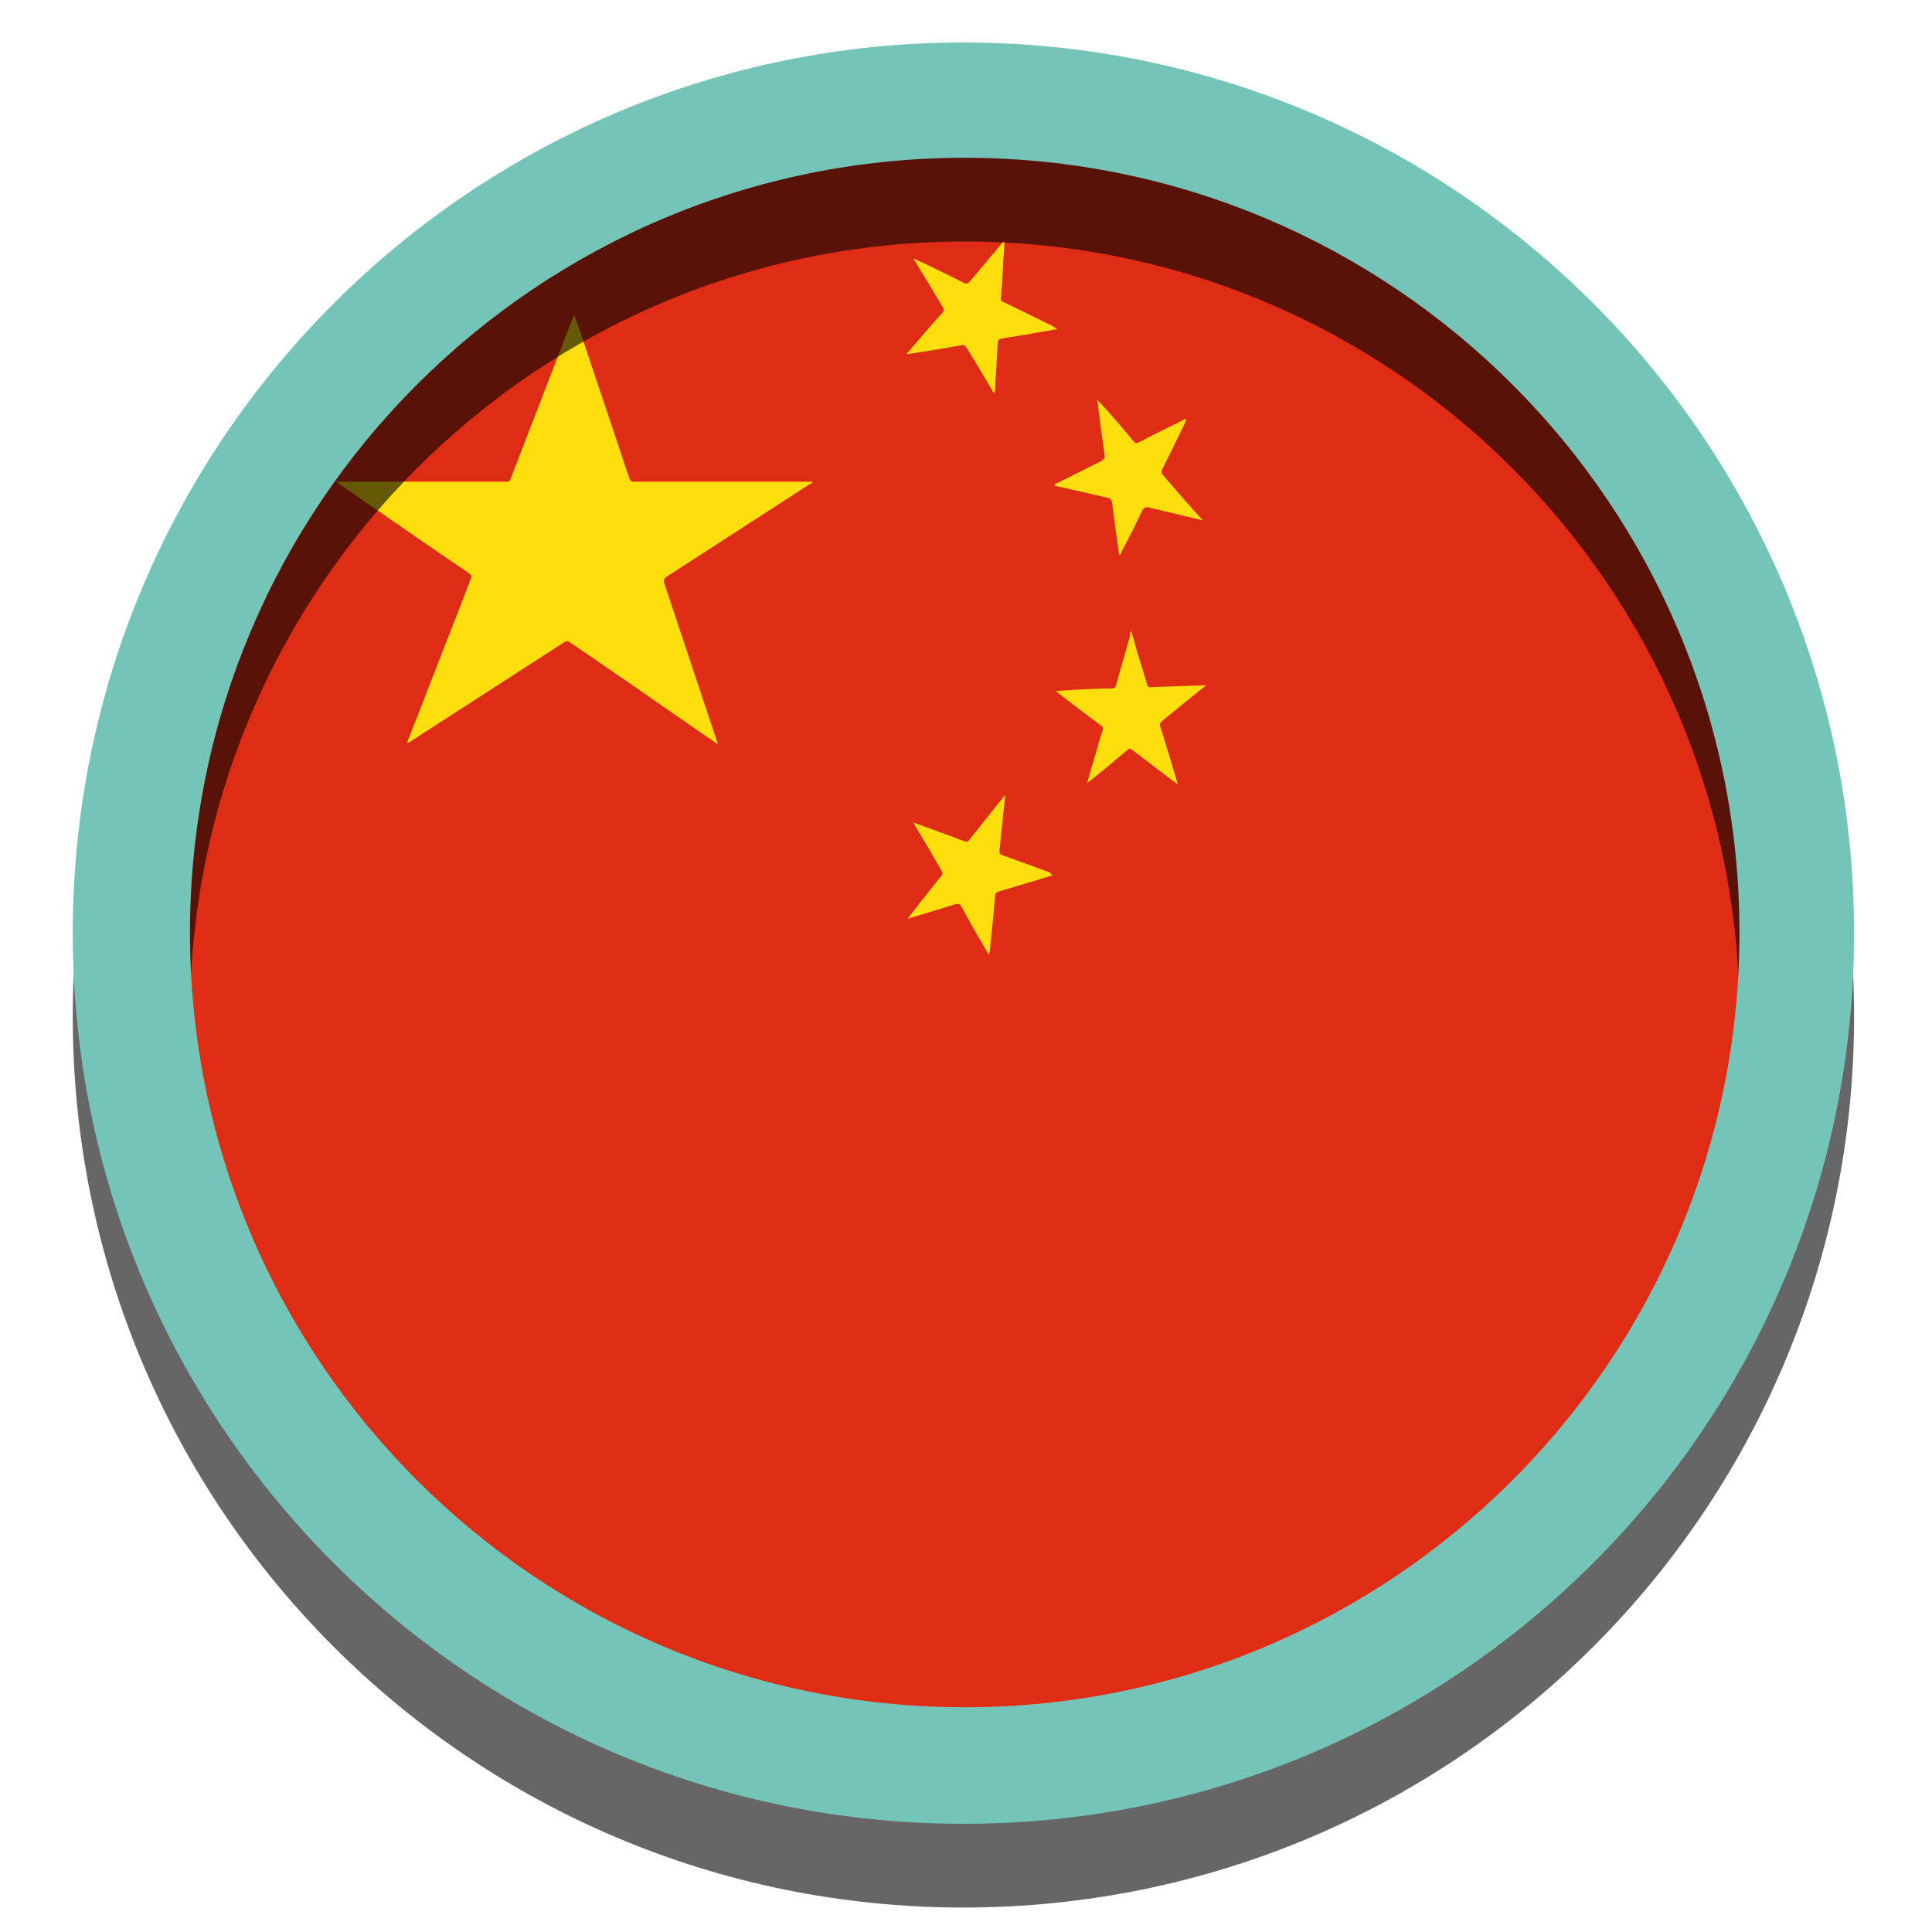 <?xml version="1.0" encoding="utf-8"?>
<!-- Generator: Adobe Illustrator 25.2.1, SVG Export Plug-In . SVG Version: 6.00 Build 0)  -->
<svg version="1.1" xmlns="http://www.w3.org/2000/svg" xmlns:xlink="http://www.w3.org/1999/xlink" x="0px" y="0px"
	 viewBox="0 0 300 300" enable-background="new 0 0 300 300" xml:space="preserve">
<g id="GUIDE">
</g>
<g id="CERCHIO_BIANCO_1_">
	<circle fill="#DF2C15" cx="149.7" cy="144.7" r="127.9"/>
</g>
<g id="BANDIERE">
	<g>
		<g>
			<path fill="#DF2C15" d="M52.5,74.8c1.4-2.1,3.1-4.1,4.7-6C75.3,47.7,97.9,34,125,28c9.5-2.1,19.1-3.1,28.8-2.8
				c29.9,0.9,56.3,11.2,78.7,31c19.7,17.4,32.3,39.2,38.1,64.8c2.5,10.9,3.5,22,2.8,33.2c-2.1,33.6-15.5,61.9-40.3,84.6
				c-16.7,15.3-36.5,25-58.7,29.4c-8.6,1.7-17.3,2.5-26,2.2c-26.3-0.7-50.1-8.8-71.1-24.6c-23.7-17.9-38.9-41.6-45.8-70.5
				c-2.6-11.1-3.6-22.4-2.9-33.7c1.4-24.3,9.2-46.3,23.4-66c0.1-0.2,0.3-0.3,0.4-0.5c6.9,4.7,13.7,9.4,20.6,14.2
				c0.4,0.3,0.4,0.5,0.3,0.9c-2.9,7.3-5.7,14.6-8.5,21.9c-0.5,1.2-0.9,2.3-1.4,3.5c0.3,0,0.4-0.1,0.6-0.2
				c7.9-5.1,15.8-10.2,23.7-15.3c0.4-0.3,0.7-0.3,1.1,0c6.2,4.3,12.4,8.6,18.7,12.9c1.4,0.9,2.7,1.9,4.2,2.9
				c-0.1-0.3-0.1-0.4-0.2-0.6c-2.7-8.1-5.4-16.2-8.1-24.3c-0.2-0.5-0.2-0.8,0.4-1.2c7.4-4.7,14.7-9.5,22.1-14.3
				c0.2-0.1,0.4-0.2,0.5-0.4c-0.3,0-0.5,0-0.8,0c-8.9,0-17.9,0-26.8,0c-0.5,0-0.7-0.1-0.9-0.6c-2.5-7.6-5-15.1-7.6-22.7
				c-0.3-0.8-0.6-1.7-0.9-2.6c-0.1,0.3-0.2,0.5-0.3,0.6c-3.2,8.3-6.4,16.5-9.6,24.8c-0.1,0.3-0.2,0.5-0.6,0.5
				C70,74.8,61.2,74.8,52.5,74.8z M175.6,97.9c-0.1,0.3-0.2,0.5-0.2,0.7c-0.8,2.6-1.5,5.2-2.2,7.8c-0.1,0.4-0.3,0.5-0.7,0.5
				c-1.8,0.1-3.7,0.1-5.5,0.2c-1,0-2,0.1-3.1,0.2c0.2,0.1,0.3,0.2,0.3,0.3c2.2,1.7,4.4,3.3,6.6,5c0.4,0.3,0.4,0.5,0.3,0.9
				c-0.4,1.1-0.7,2.2-1,3.3c-0.4,1.5-0.9,3.1-1.4,4.8c2.1-1.8,4.2-3.4,6.2-5.1c0.3-0.3,0.5-0.3,0.9,0c1.8,1.4,3.6,2.8,5.5,4.2
				c0.5,0.4,0.9,0.7,1.5,1.1c-0.9-3.1-1.8-6-2.7-8.9c-0.1-0.4-0.1-0.6,0.2-0.9c2-1.6,3.9-3.2,5.9-4.8c0.3-0.2,0.6-0.5,1-0.8
				c-2.9,0.1-5.6,0.2-8.4,0.3c-0.4,0-0.7-0.1-0.8-0.5c-0.5-1.6-1-3.3-1.5-4.9C176.3,100.2,176,99.1,175.6,97.9z M186.8,80.8
				c-0.1-0.2-0.2-0.2-0.2-0.3c-1.9-2.2-3.8-4.4-5.8-6.6c-0.3-0.4-0.4-0.6-0.2-1.1c1.2-2.4,2.4-4.7,3.5-7.1c0.1-0.2,0.3-0.4,0.2-0.6
				c-0.3,0-0.4,0.1-0.6,0.2c-2.3,1.1-4.6,2.3-6.8,3.4c-0.4,0.2-0.6,0.1-0.8-0.2c-1.4-1.6-2.8-3.2-4.1-4.8c-0.5-0.6-1-1.1-1.5-1.6
				c0.3,2.9,0.7,5.6,1.1,8.4c0.1,0.5,0,0.8-0.5,1.1c-2.2,1.1-4.4,2.2-6.6,3.3c-0.3,0.1-0.5,0.2-0.7,0.4c0.1,0.2,0.3,0.1,0.4,0.2
				c2.6,0.6,5.2,1.3,7.9,1.8c0.5,0.1,0.6,0.4,0.7,0.8c0.4,2.7,0.8,5.4,1.1,8.1c0.2-0.2,0.3-0.4,0.4-0.6c1.1-2.1,2.1-4.3,3.2-6.4
				c0.2-0.5,0.5-0.6,1-0.4C181.2,79.5,183.9,80.1,186.8,80.8z M164.2,51.1c-0.3-0.2-0.5-0.3-0.7-0.4c-2.5-1.2-5.1-2.5-7.6-3.7
				c-0.3-0.1-0.5-0.3-0.4-0.6c0.1-2,0.3-4,0.4-6c0.1-1,0.1-1.9,0.2-3c-1.9,2.2-3.7,4.3-5.4,6.4c-0.3,0.4-0.6,0.4-1,0.2
				c-2.1-1.1-4.2-2.1-6.3-3.1c-0.4-0.2-0.9-0.4-1.5-0.7c1.6,2.6,3.1,5.1,4.6,7.6c0.2,0.3,0.2,0.5-0.1,0.9c-1.8,2-3.5,4.1-5.3,6.1
				c-0.1,0.1-0.2,0.1-0.1,0.3c0.2,0,0.4,0,0.6-0.1c2.6-0.4,5.2-0.9,7.8-1.3c0.4-0.1,0.6,0.1,0.8,0.4c1.3,2.2,2.6,4.4,3.9,6.5
				c0.1,0.2,0.1,0.4,0.4,0.5c0.1,0,0.1-0.1,0.1-0.2c0.1-2.4,0.3-4.8,0.4-7.2c0.1-1,0-1,1-1.1C158.6,52,161.3,51.5,164.2,51.1z
				 M163.5,135.9c-0.3-0.1-0.4-0.2-0.5-0.2c-2.5-0.9-4.9-1.8-7.4-2.7c-0.4-0.1-0.6-0.3-0.5-0.7c0.3-2.3,0.5-4.5,0.7-6.8
				c0.1-0.6,0.1-1.2,0.2-1.9c-1.9,2.4-3.7,4.6-5.5,6.9c-0.3,0.3-0.5,0.4-0.9,0.3c-1.9-0.7-3.8-1.4-5.7-2.1c-0.7-0.2-1.4-0.5-2.2-0.8
				c0.2,0.4,0.3,0.5,0.4,0.7c1.3,2.3,2.6,4.6,4,6.8c0.2,0.3,0.2,0.6-0.1,0.9c-1.1,1.3-2.1,2.6-3.2,4c-0.6,0.8-1.3,1.6-2,2.6
				c0.3-0.1,0.5-0.1,0.6-0.2c2.3-0.7,4.6-1.4,6.9-2.1c0.5-0.2,0.7,0,0.9,0.4c0.8,1.4,1.6,2.8,2.4,4.3c0.6,1,1.2,2,1.8,3.1
				c0.2-0.3,0.2-0.5,0.2-0.7c0.3-2.8,0.6-5.5,0.8-8.3c0-0.5,0.3-0.7,0.7-0.8C157.9,137.6,160.6,136.8,163.5,135.9z"/>
			<path fill="#FFDE0D" d="M52.5,74.8c8.7,0,17.5,0,26.2,0c0.4,0,0.5-0.2,0.6-0.5c3.2-8.3,6.4-16.5,9.6-24.8
				c0.1-0.2,0.1-0.3,0.3-0.6c0.3,1,0.6,1.8,0.9,2.6c2.5,7.6,5.1,15.1,7.6,22.7c0.2,0.5,0.4,0.6,0.9,0.6c8.9,0,17.9,0,26.8,0
				c0.2,0,0.5,0,0.8,0c-0.1,0.3-0.3,0.3-0.5,0.4c-7.4,4.8-14.7,9.5-22.1,14.3c-0.5,0.3-0.6,0.6-0.4,1.2c2.7,8.1,5.4,16.2,8.1,24.3
				c0.1,0.2,0.1,0.3,0.2,0.6c-1.4-1-2.8-1.9-4.2-2.9c-6.2-4.3-12.4-8.6-18.7-12.9c-0.4-0.3-0.7-0.3-1.1,0
				c-7.9,5.1-15.8,10.2-23.7,15.3c-0.1,0.1-0.3,0.3-0.6,0.2c0.5-1.2,0.9-2.4,1.4-3.5c2.8-7.3,5.7-14.6,8.5-21.9
				c0.2-0.4,0.1-0.6-0.3-0.9c-6.9-4.7-13.7-9.4-20.6-14.2C52.4,74.9,52.5,74.9,52.5,74.8z"/>
			<path fill="#FFDE0D" d="M175.6,97.9c0.4,1.2,0.7,2.3,1,3.4c0.5,1.6,1,3.2,1.5,4.9c0.1,0.5,0.4,0.6,0.8,0.5
				c2.7-0.1,5.5-0.2,8.4-0.3c-0.4,0.3-0.7,0.6-1,0.8c-2,1.6-3.9,3.2-5.9,4.8c-0.3,0.3-0.4,0.5-0.2,0.9c0.9,2.9,1.8,5.8,2.7,8.9
				c-0.6-0.4-1.1-0.8-1.5-1.1c-1.8-1.4-3.7-2.8-5.5-4.2c-0.4-0.3-0.6-0.3-0.9,0c-2,1.7-4,3.4-6.2,5.1c0.5-1.7,0.9-3.2,1.4-4.8
				c0.3-1.1,0.6-2.2,1-3.3c0.1-0.4,0.1-0.6-0.3-0.9c-2.2-1.6-4.4-3.3-6.6-5c-0.1-0.1-0.2-0.1-0.3-0.3c1.1-0.1,2.1-0.1,3.1-0.2
				c1.8-0.1,3.7-0.2,5.5-0.2c0.4,0,0.6-0.1,0.7-0.5c0.7-2.6,1.5-5.2,2.2-7.8C175.4,98.4,175.5,98.2,175.6,97.9z"/>
			<path fill="#FFDE0D" d="M186.8,80.8c-2.9-0.7-5.6-1.3-8.4-2c-0.5-0.1-0.7,0-1,0.4c-1,2.2-2.1,4.3-3.2,6.4
				c-0.1,0.2-0.1,0.4-0.4,0.6c-0.4-2.7-0.8-5.4-1.1-8.1c-0.1-0.4-0.2-0.7-0.7-0.8c-2.6-0.6-5.2-1.2-7.9-1.8c-0.1,0-0.3,0-0.4-0.2
				c0.2-0.2,0.5-0.3,0.7-0.4c2.2-1.1,4.4-2.2,6.6-3.3c0.5-0.3,0.6-0.5,0.5-1.1c-0.4-2.8-0.8-5.6-1.1-8.4c0.5,0.5,1,1.1,1.5,1.6
				c1.4,1.6,2.8,3.2,4.1,4.8c0.3,0.3,0.4,0.4,0.8,0.2c2.3-1.2,4.5-2.3,6.8-3.4c0.2-0.1,0.4-0.3,0.6-0.2c0,0.3-0.2,0.4-0.2,0.6
				c-1.2,2.4-2.3,4.8-3.5,7.1c-0.2,0.5-0.2,0.7,0.2,1.1c1.9,2.2,3.8,4.4,5.8,6.6C186.6,80.5,186.7,80.6,186.8,80.8z"/>
			<path fill="#FFDE0D" d="M164.2,51.1c-2.8,0.5-5.6,1-8.3,1.4c-0.9,0.2-0.9,0.1-1,1.1c-0.1,2.4-0.3,4.8-0.4,7.2
				c0,0.1,0,0.2-0.1,0.2c-0.2-0.1-0.3-0.3-0.4-0.5c-1.3-2.2-2.6-4.4-3.9-6.5c-0.2-0.3-0.4-0.5-0.8-0.4c-2.6,0.5-5.2,0.9-7.8,1.3
				c-0.2,0-0.4,0.1-0.6,0.1c-0.1-0.2,0-0.3,0.1-0.3c1.7-2,3.5-4.1,5.3-6.1c0.3-0.3,0.3-0.5,0.1-0.9c-1.5-2.5-3-5-4.6-7.6
				c0.6,0.3,1,0.5,1.5,0.7c2.1,1,4.2,2,6.3,3.1c0.4,0.2,0.7,0.2,1-0.2c1.8-2.1,3.5-4.2,5.4-6.4c-0.1,1.1-0.1,2.1-0.2,3
				c-0.1,2-0.2,4-0.4,6c0,0.4,0.2,0.5,0.4,0.6c2.6,1.2,5.1,2.5,7.6,3.7C163.7,50.8,163.9,50.9,164.2,51.1z"/>
			<path fill="#FFDE0D" d="M163.5,135.9c-2.9,0.9-5.6,1.7-8.3,2.5c-0.4,0.1-0.7,0.3-0.7,0.8c-0.2,2.8-0.5,5.5-0.8,8.3
				c0,0.2,0,0.5-0.2,0.7c-0.6-1.1-1.2-2.1-1.8-3.1c-0.8-1.4-1.6-2.8-2.4-4.3c-0.2-0.4-0.4-0.5-0.9-0.4c-2.3,0.7-4.6,1.4-6.9,2.1
				c-0.2,0-0.3,0.1-0.6,0.2c0.7-0.9,1.4-1.8,2-2.6c1.1-1.3,2.1-2.7,3.2-4c0.3-0.3,0.3-0.5,0.1-0.9c-1.3-2.3-2.6-4.5-4-6.8
				c-0.1-0.2-0.2-0.4-0.4-0.7c0.9,0.3,1.5,0.6,2.2,0.8c1.9,0.7,3.8,1.4,5.7,2.1c0.4,0.2,0.7,0.1,0.9-0.3c1.8-2.3,3.6-4.5,5.5-6.9
				c-0.1,0.8-0.1,1.3-0.2,1.9c-0.2,2.3-0.5,4.5-0.7,6.8c0,0.4,0.1,0.6,0.5,0.7c2.5,0.9,4.9,1.8,7.4,2.7
				C163.1,135.7,163.2,135.8,163.5,135.9z"/>
		</g>
	</g>
</g>
<g id="OMBRA">
	<path opacity="0.6" d="M149.6,19.6c-76.4,0-138.3,61.9-138.3,138.3s61.9,138.3,138.3,138.3s138.3-61.9,138.3-138.3
		S226,19.6,149.6,19.6z M149.8,278.1c-66.4,0-120.3-53.9-120.3-120.3S83.3,37.5,149.8,37.5s120.3,53.9,120.3,120.3
		S216.2,278.1,149.8,278.1z"/>
</g>
<g id="CERCHIO_VERDE" display="none">
	<path display="inline" fill="#209F85" d="M149.6,6.6C73.3,6.6,11.3,68.5,11.3,144.9s61.9,138.3,138.3,138.3s138.3-61.9,138.3-138.3
		S226,6.6,149.6,6.6z M149.8,265.1c-66.4,0-120.3-53.9-120.3-120.3S83.3,24.5,149.8,24.5s120.3,53.9,120.3,120.3
		S216.2,265.1,149.8,265.1z"/>
</g>
<g id="CERCHIO_BIANCO">
	<path fill="#74C4B8" d="M149.6,6.6C73.3,6.6,11.3,68.5,11.3,144.9s61.9,138.3,138.3,138.3s138.3-61.9,138.3-138.3
		S226,6.6,149.6,6.6z M149.8,265.1c-66.4,0-120.3-53.9-120.3-120.3S83.3,24.5,149.8,24.5s120.3,53.9,120.3,120.3
		S216.2,265.1,149.8,265.1z"/>
</g>
</svg>

